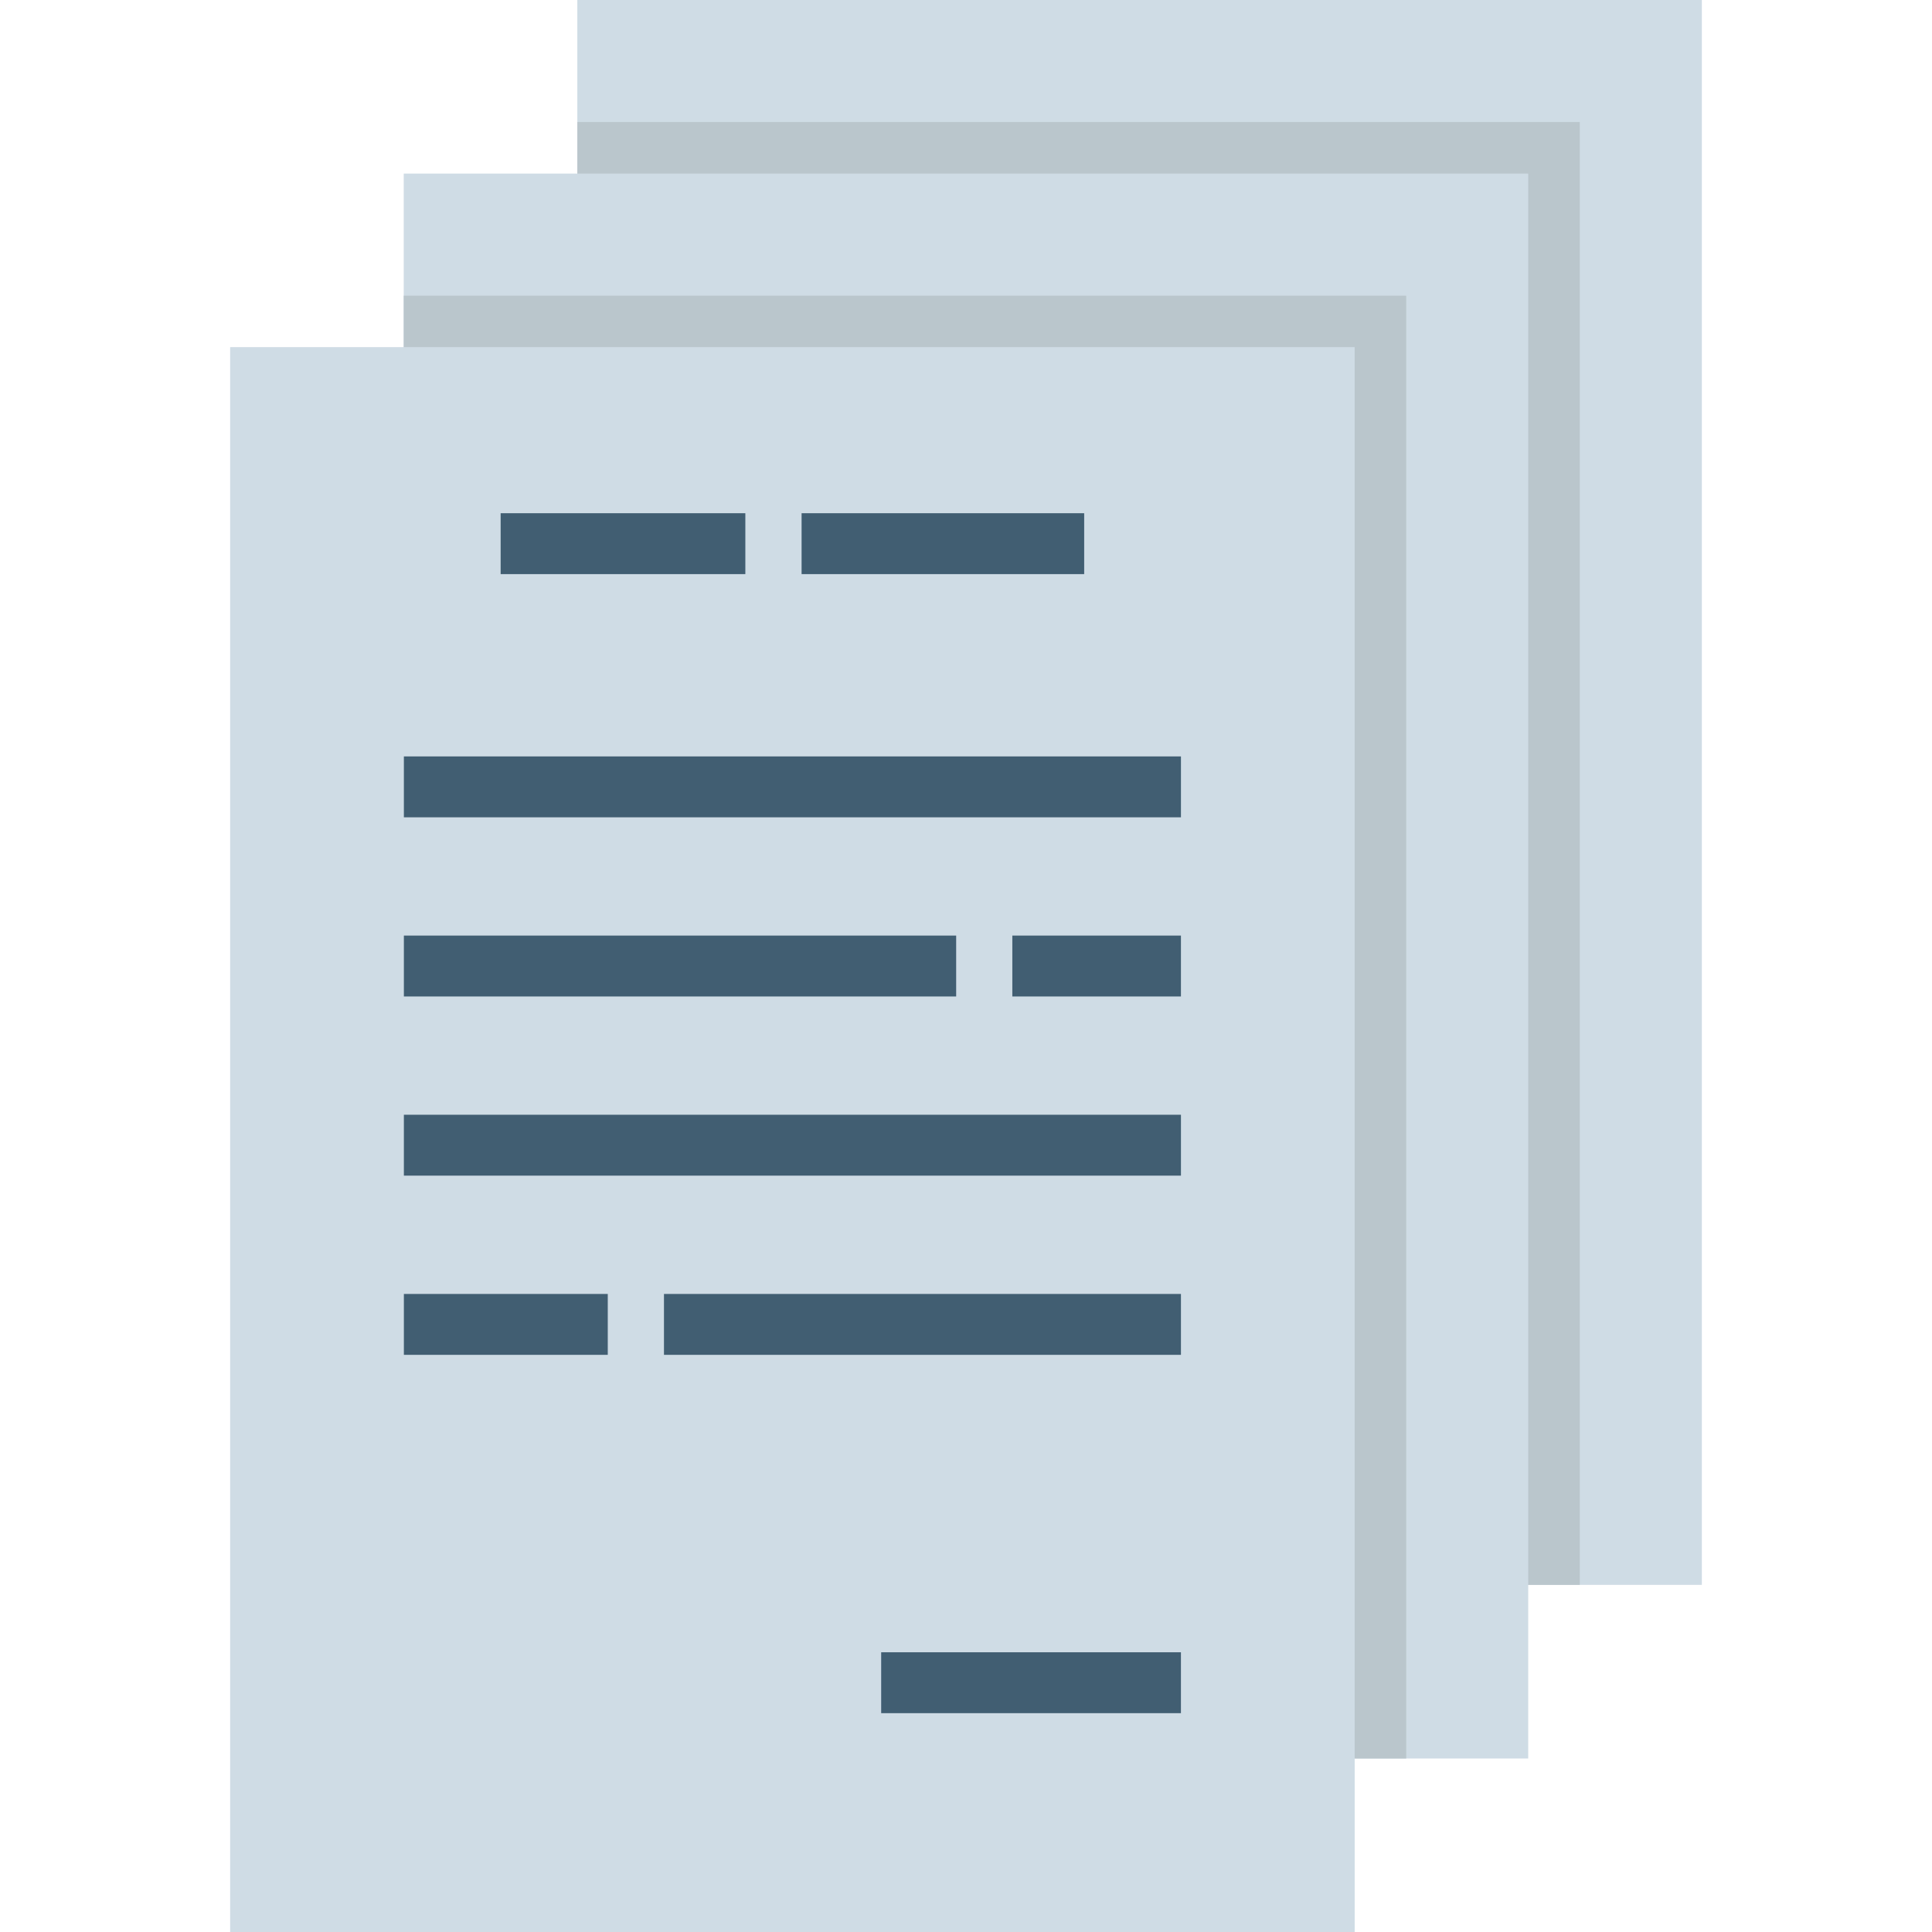 <?xml version="1.0" encoding="iso-8859-1"?>
<!-- Generator: Adobe Illustrator 19.0.0, SVG Export Plug-In . SVG Version: 6.00 Build 0)  -->
<svg version="1.1" id="Layer_1" xmlns="http://www.w3.org/2000/svg" xmlns:xlink="http://www.w3.org/1999/xlink" x="0px" y="0px"
	 viewBox="0 0 511.991 511.991" style="enable-background:new 0 0 511.991 511.991;" xml:space="preserve">
<rect x="152.994" style="fill:#CFDCE5;" width="298.007" height="420"/>
<rect x="152.994" y="32.335" style="fill:#BAC6CC;" width="265.659" height="387.665"/>
<rect x="106.992" y="46.002" style="fill:#CFDCE5;" width="297.994" height="420.012"/>
<rect x="106.992" y="78.35" style="fill:#BAC6CC;" width="265.659" height="387.665"/>
<rect x="60.99" y="91.991" style="fill:#CFDCE5;" width="298.007" height="420"/>
<g>
	<rect x="212.427" y="136.007" style="fill:#415E72;" width="74.887" height="16.137"/>
	<rect x="132.674" y="136.007" style="fill:#415E72;" width="64.845" height="16.137"/>
	<rect x="107.029" y="200.455" style="fill:#415E72;" width="205.929" height="16.137"/>
	<rect x="268.272" y="247.934" style="fill:#415E72;" width="44.684" height="16.137"/>
	<rect x="107.029" y="247.934" style="fill:#415E72;" width="146.359" height="16.137"/>
	<rect x="107.029" y="295.413" style="fill:#415E72;" width="205.929" height="16.137"/>
	<rect x="175.958" y="342.904" style="fill:#415E72;" width="137" height="16.137"/>
	<rect x="107.029" y="342.904" style="fill:#415E72;" width="54.034" height="16.137"/>
	<rect x="233.516" y="437.862" style="fill:#415E72;" width="79.438" height="16.137"/>
</g>
<g>
</g>
<g>
</g>
<g>
</g>
<g>
</g>
<g>
</g>
<g>
</g>
<g>
</g>
<g>
</g>
<g>
</g>
<g>
</g>
<g>
</g>
<g>
</g>
<g>
</g>
<g>
</g>
<g>
</g>
</svg>

